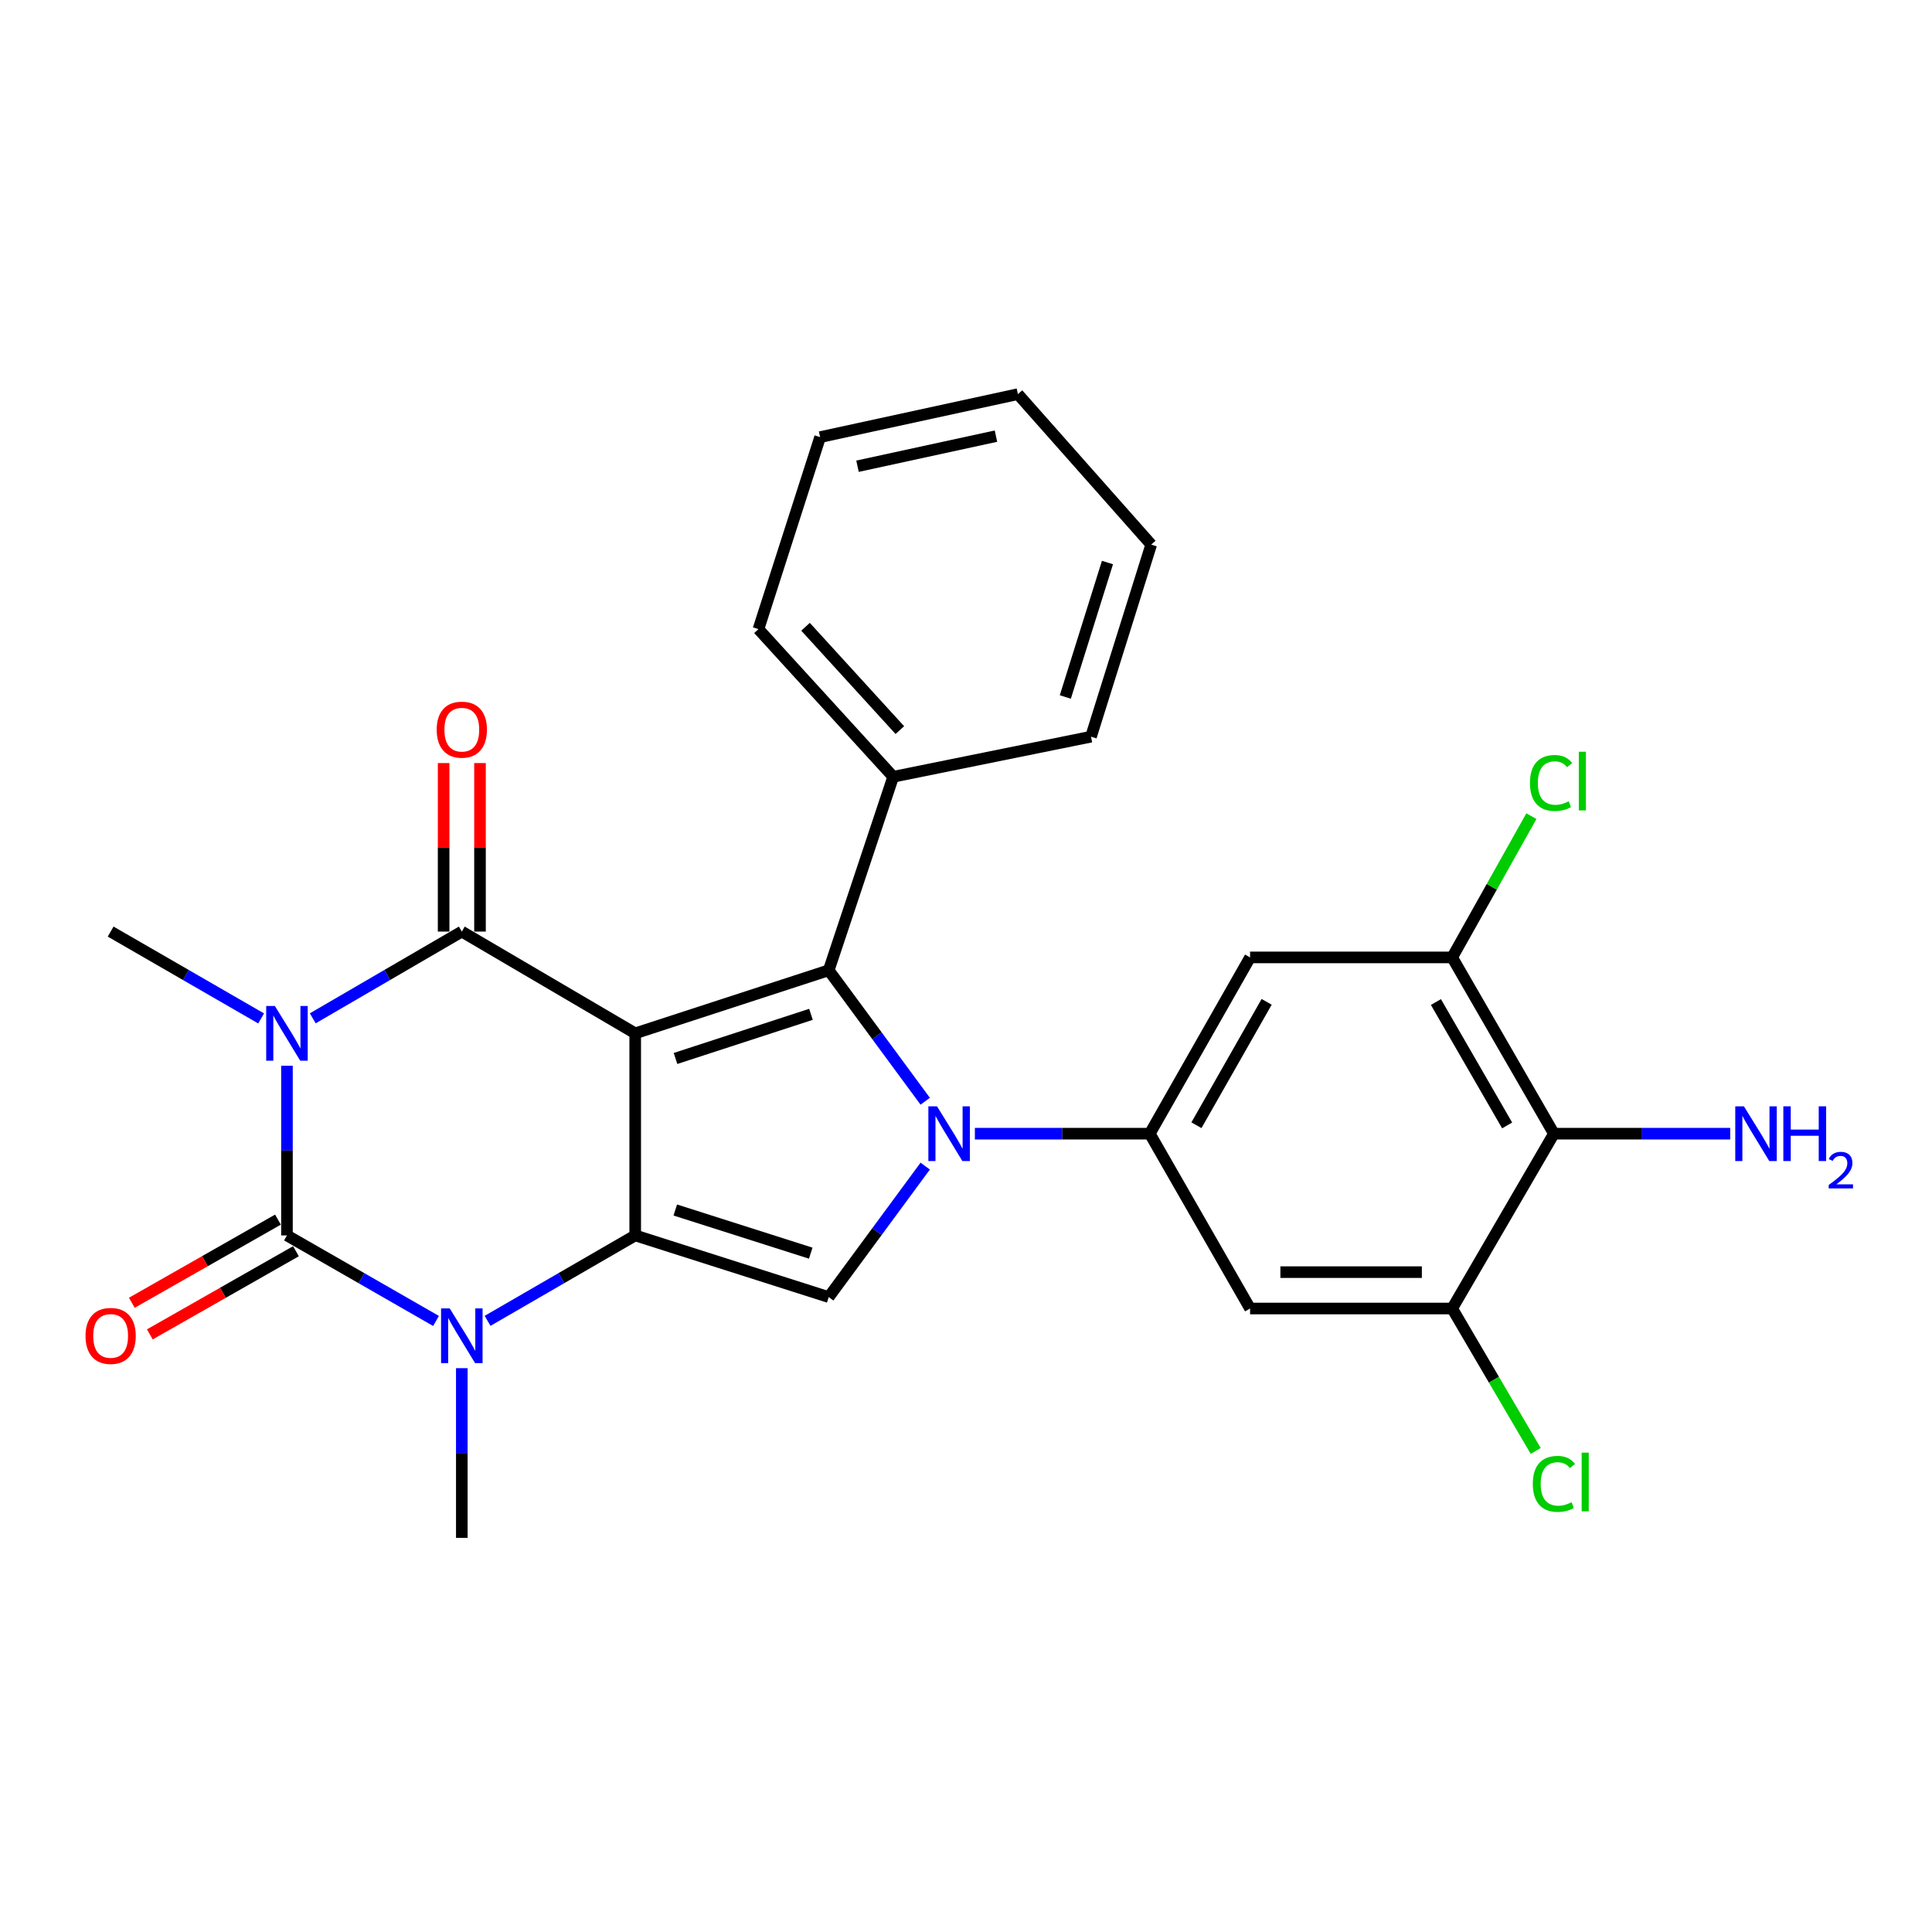 <?xml version='1.0' encoding='iso-8859-1'?>
<svg version='1.1' baseProfile='full'
              xmlns='http://www.w3.org/2000/svg'
                      xmlns:rdkit='http://www.rdkit.org/xml'
                      xmlns:xlink='http://www.w3.org/1999/xlink'
                  xml:space='preserve'
width='1000px' height='1000px' viewBox='0 0 1000 1000'>
<!-- END OF HEADER -->
<rect style='opacity:1.0;fill:#FFFFFF;stroke:none' width='1000' height='1000' x='0' y='0'> </rect>
<path class='bond-1' d='M 328.785,534.855 L 328.785,639.45' style='fill:none;fill-rule:evenodd;stroke:#000000;stroke-width:6px;stroke-linecap:butt;stroke-linejoin:miter;stroke-opacity:1' />
<path class='bond-2' d='M 328.785,534.855 L 239.033,482.186' style='fill:none;fill-rule:evenodd;stroke:#000000;stroke-width:6px;stroke-linecap:butt;stroke-linejoin:miter;stroke-opacity:1' />
<path class='bond-5' d='M 328.785,534.855 L 428.945,502.218' style='fill:none;fill-rule:evenodd;stroke:#000000;stroke-width:6px;stroke-linecap:butt;stroke-linejoin:miter;stroke-opacity:1' />
<path class='bond-5' d='M 349.643,547.862 L 419.755,525.016' style='fill:none;fill-rule:evenodd;stroke:#000000;stroke-width:6px;stroke-linecap:butt;stroke-linejoin:miter;stroke-opacity:1' />
<path class='bond-0' d='M 161.886,527.081 L 200.46,504.633' style='fill:none;fill-rule:evenodd;stroke:#0000FF;stroke-width:6px;stroke-linecap:butt;stroke-linejoin:miter;stroke-opacity:1' />
<path class='bond-0' d='M 200.46,504.633 L 239.033,482.186' style='fill:none;fill-rule:evenodd;stroke:#000000;stroke-width:6px;stroke-linecap:butt;stroke-linejoin:miter;stroke-opacity:1' />
<path class='bond-4' d='M 148.528,551.63 L 148.528,595.54' style='fill:none;fill-rule:evenodd;stroke:#0000FF;stroke-width:6px;stroke-linecap:butt;stroke-linejoin:miter;stroke-opacity:1' />
<path class='bond-4' d='M 148.528,595.54 L 148.528,639.45' style='fill:none;fill-rule:evenodd;stroke:#000000;stroke-width:6px;stroke-linecap:butt;stroke-linejoin:miter;stroke-opacity:1' />
<path class='bond-17' d='M 135.154,527.136 L 96.212,504.661' style='fill:none;fill-rule:evenodd;stroke:#0000FF;stroke-width:6px;stroke-linecap:butt;stroke-linejoin:miter;stroke-opacity:1' />
<path class='bond-17' d='M 96.212,504.661 L 57.27,482.186' style='fill:none;fill-rule:evenodd;stroke:#000000;stroke-width:6px;stroke-linecap:butt;stroke-linejoin:miter;stroke-opacity:1' />
<path class='bond-6' d='M 328.785,639.45 L 290.575,661.561' style='fill:none;fill-rule:evenodd;stroke:#000000;stroke-width:6px;stroke-linecap:butt;stroke-linejoin:miter;stroke-opacity:1' />
<path class='bond-6' d='M 290.575,661.561 L 252.366,683.672' style='fill:none;fill-rule:evenodd;stroke:#0000FF;stroke-width:6px;stroke-linecap:butt;stroke-linejoin:miter;stroke-opacity:1' />
<path class='bond-7' d='M 328.785,639.45 L 428.945,671.365' style='fill:none;fill-rule:evenodd;stroke:#000000;stroke-width:6px;stroke-linecap:butt;stroke-linejoin:miter;stroke-opacity:1' />
<path class='bond-7' d='M 349.526,626.297 L 419.638,648.638' style='fill:none;fill-rule:evenodd;stroke:#000000;stroke-width:6px;stroke-linecap:butt;stroke-linejoin:miter;stroke-opacity:1' />
<path class='bond-15' d='M 248.448,482.186 L 248.448,438.575' style='fill:none;fill-rule:evenodd;stroke:#000000;stroke-width:6px;stroke-linecap:butt;stroke-linejoin:miter;stroke-opacity:1' />
<path class='bond-15' d='M 248.448,438.575 L 248.448,394.965' style='fill:none;fill-rule:evenodd;stroke:#FF0000;stroke-width:6px;stroke-linecap:butt;stroke-linejoin:miter;stroke-opacity:1' />
<path class='bond-15' d='M 229.619,482.186 L 229.619,438.575' style='fill:none;fill-rule:evenodd;stroke:#000000;stroke-width:6px;stroke-linecap:butt;stroke-linejoin:miter;stroke-opacity:1' />
<path class='bond-15' d='M 229.619,438.575 L 229.619,394.965' style='fill:none;fill-rule:evenodd;stroke:#FF0000;stroke-width:6px;stroke-linecap:butt;stroke-linejoin:miter;stroke-opacity:1' />
<path class='bond-3' d='M 478.891,570.005 L 453.918,536.111' style='fill:none;fill-rule:evenodd;stroke:#0000FF;stroke-width:6px;stroke-linecap:butt;stroke-linejoin:miter;stroke-opacity:1' />
<path class='bond-3' d='M 453.918,536.111 L 428.945,502.218' style='fill:none;fill-rule:evenodd;stroke:#000000;stroke-width:6px;stroke-linecap:butt;stroke-linejoin:miter;stroke-opacity:1' />
<path class='bond-8' d='M 504.595,586.792 L 549.859,586.792' style='fill:none;fill-rule:evenodd;stroke:#0000FF;stroke-width:6px;stroke-linecap:butt;stroke-linejoin:miter;stroke-opacity:1' />
<path class='bond-8' d='M 549.859,586.792 L 595.122,586.792' style='fill:none;fill-rule:evenodd;stroke:#000000;stroke-width:6px;stroke-linecap:butt;stroke-linejoin:miter;stroke-opacity:1' />
<path class='bond-27' d='M 478.891,603.578 L 453.918,637.472' style='fill:none;fill-rule:evenodd;stroke:#0000FF;stroke-width:6px;stroke-linecap:butt;stroke-linejoin:miter;stroke-opacity:1' />
<path class='bond-27' d='M 453.918,637.472 L 428.945,671.365' style='fill:none;fill-rule:evenodd;stroke:#000000;stroke-width:6px;stroke-linecap:butt;stroke-linejoin:miter;stroke-opacity:1' />
<path class='bond-14' d='M 143.871,631.268 L 106.055,652.79' style='fill:none;fill-rule:evenodd;stroke:#000000;stroke-width:6px;stroke-linecap:butt;stroke-linejoin:miter;stroke-opacity:1' />
<path class='bond-14' d='M 106.055,652.79 L 68.238,674.312' style='fill:none;fill-rule:evenodd;stroke:#FF0000;stroke-width:6px;stroke-linecap:butt;stroke-linejoin:miter;stroke-opacity:1' />
<path class='bond-14' d='M 153.185,647.632 L 115.368,669.154' style='fill:none;fill-rule:evenodd;stroke:#000000;stroke-width:6px;stroke-linecap:butt;stroke-linejoin:miter;stroke-opacity:1' />
<path class='bond-14' d='M 115.368,669.154 L 77.552,690.677' style='fill:none;fill-rule:evenodd;stroke:#FF0000;stroke-width:6px;stroke-linecap:butt;stroke-linejoin:miter;stroke-opacity:1' />
<path class='bond-28' d='M 148.528,639.45 L 187.106,661.588' style='fill:none;fill-rule:evenodd;stroke:#000000;stroke-width:6px;stroke-linecap:butt;stroke-linejoin:miter;stroke-opacity:1' />
<path class='bond-28' d='M 187.106,661.588 L 225.684,683.727' style='fill:none;fill-rule:evenodd;stroke:#0000FF;stroke-width:6px;stroke-linecap:butt;stroke-linejoin:miter;stroke-opacity:1' />
<path class='bond-16' d='M 428.945,502.218 L 462.314,402.058' style='fill:none;fill-rule:evenodd;stroke:#000000;stroke-width:6px;stroke-linecap:butt;stroke-linejoin:miter;stroke-opacity:1' />
<path class='bond-21' d='M 239.033,708.162 L 239.033,752.077' style='fill:none;fill-rule:evenodd;stroke:#0000FF;stroke-width:6px;stroke-linecap:butt;stroke-linejoin:miter;stroke-opacity:1' />
<path class='bond-21' d='M 239.033,752.077 L 239.033,795.993' style='fill:none;fill-rule:evenodd;stroke:#000000;stroke-width:6px;stroke-linecap:butt;stroke-linejoin:miter;stroke-opacity:1' />
<path class='bond-10' d='M 595.122,586.792 L 647.038,677.286' style='fill:none;fill-rule:evenodd;stroke:#000000;stroke-width:6px;stroke-linecap:butt;stroke-linejoin:miter;stroke-opacity:1' />
<path class='bond-11' d='M 595.122,586.792 L 647.038,495.554' style='fill:none;fill-rule:evenodd;stroke:#000000;stroke-width:6px;stroke-linecap:butt;stroke-linejoin:miter;stroke-opacity:1' />
<path class='bond-11' d='M 619.275,582.418 L 655.616,518.552' style='fill:none;fill-rule:evenodd;stroke:#000000;stroke-width:6px;stroke-linecap:butt;stroke-linejoin:miter;stroke-opacity:1' />
<path class='bond-9' d='M 804.302,586.792 L 751.644,495.554' style='fill:none;fill-rule:evenodd;stroke:#000000;stroke-width:6px;stroke-linecap:butt;stroke-linejoin:miter;stroke-opacity:1' />
<path class='bond-9' d='M 780.096,582.518 L 743.235,518.652' style='fill:none;fill-rule:evenodd;stroke:#000000;stroke-width:6px;stroke-linecap:butt;stroke-linejoin:miter;stroke-opacity:1' />
<path class='bond-18' d='M 804.302,586.792 L 849.928,586.792' style='fill:none;fill-rule:evenodd;stroke:#000000;stroke-width:6px;stroke-linecap:butt;stroke-linejoin:miter;stroke-opacity:1' />
<path class='bond-18' d='M 849.928,586.792 L 895.553,586.792' style='fill:none;fill-rule:evenodd;stroke:#0000FF;stroke-width:6px;stroke-linecap:butt;stroke-linejoin:miter;stroke-opacity:1' />
<path class='bond-30' d='M 804.302,586.792 L 751.644,677.286' style='fill:none;fill-rule:evenodd;stroke:#000000;stroke-width:6px;stroke-linecap:butt;stroke-linejoin:miter;stroke-opacity:1' />
<path class='bond-13' d='M 647.038,677.286 L 751.644,677.286' style='fill:none;fill-rule:evenodd;stroke:#000000;stroke-width:6px;stroke-linecap:butt;stroke-linejoin:miter;stroke-opacity:1' />
<path class='bond-13' d='M 662.729,658.457 L 735.953,658.457' style='fill:none;fill-rule:evenodd;stroke:#000000;stroke-width:6px;stroke-linecap:butt;stroke-linejoin:miter;stroke-opacity:1' />
<path class='bond-12' d='M 647.038,495.554 L 751.644,495.554' style='fill:none;fill-rule:evenodd;stroke:#000000;stroke-width:6px;stroke-linecap:butt;stroke-linejoin:miter;stroke-opacity:1' />
<path class='bond-19' d='M 751.644,495.554 L 772.145,458.998' style='fill:none;fill-rule:evenodd;stroke:#000000;stroke-width:6px;stroke-linecap:butt;stroke-linejoin:miter;stroke-opacity:1' />
<path class='bond-19' d='M 772.145,458.998 L 792.645,422.442' style='fill:none;fill-rule:evenodd;stroke:#00CC00;stroke-width:6px;stroke-linecap:butt;stroke-linejoin:miter;stroke-opacity:1' />
<path class='bond-20' d='M 751.644,677.286 L 773.263,714.147' style='fill:none;fill-rule:evenodd;stroke:#000000;stroke-width:6px;stroke-linecap:butt;stroke-linejoin:miter;stroke-opacity:1' />
<path class='bond-20' d='M 773.263,714.147 L 794.882,751.007' style='fill:none;fill-rule:evenodd;stroke:#00CC00;stroke-width:6px;stroke-linecap:butt;stroke-linejoin:miter;stroke-opacity:1' />
<path class='bond-22' d='M 462.314,402.058 L 392.574,325.643' style='fill:none;fill-rule:evenodd;stroke:#000000;stroke-width:6px;stroke-linecap:butt;stroke-linejoin:miter;stroke-opacity:1' />
<path class='bond-22' d='M 465.761,377.902 L 416.942,324.412' style='fill:none;fill-rule:evenodd;stroke:#000000;stroke-width:6px;stroke-linecap:butt;stroke-linejoin:miter;stroke-opacity:1' />
<path class='bond-23' d='M 462.314,402.058 L 564.703,381.304' style='fill:none;fill-rule:evenodd;stroke:#000000;stroke-width:6px;stroke-linecap:butt;stroke-linejoin:miter;stroke-opacity:1' />
<path class='bond-25' d='M 392.574,325.643 L 424.489,226.257' style='fill:none;fill-rule:evenodd;stroke:#000000;stroke-width:6px;stroke-linecap:butt;stroke-linejoin:miter;stroke-opacity:1' />
<path class='bond-24' d='M 564.703,381.304 L 595.865,281.886' style='fill:none;fill-rule:evenodd;stroke:#000000;stroke-width:6px;stroke-linecap:butt;stroke-linejoin:miter;stroke-opacity:1' />
<path class='bond-24' d='M 551.41,360.759 L 573.223,291.167' style='fill:none;fill-rule:evenodd;stroke:#000000;stroke-width:6px;stroke-linecap:butt;stroke-linejoin:miter;stroke-opacity:1' />
<path class='bond-26' d='M 595.865,281.886 L 526.867,204.007' style='fill:none;fill-rule:evenodd;stroke:#000000;stroke-width:6px;stroke-linecap:butt;stroke-linejoin:miter;stroke-opacity:1' />
<path class='bond-29' d='M 424.489,226.257 L 526.867,204.007' style='fill:none;fill-rule:evenodd;stroke:#000000;stroke-width:6px;stroke-linecap:butt;stroke-linejoin:miter;stroke-opacity:1' />
<path class='bond-29' d='M 443.844,241.319 L 515.509,225.744' style='fill:none;fill-rule:evenodd;stroke:#000000;stroke-width:6px;stroke-linecap:butt;stroke-linejoin:miter;stroke-opacity:1' />
<path  class='atom-1' d='M 142.268 520.695
L 151.548 535.695
Q 152.468 537.175, 153.948 539.855
Q 155.428 542.535, 155.508 542.695
L 155.508 520.695
L 159.268 520.695
L 159.268 549.015
L 155.388 549.015
L 145.428 532.615
Q 144.268 530.695, 143.028 528.495
Q 141.828 526.295, 141.468 525.615
L 141.468 549.015
L 137.788 549.015
L 137.788 520.695
L 142.268 520.695
' fill='#0000FF'/>
<path  class='atom-4' d='M 484.999 572.632
L 494.279 587.632
Q 495.199 589.112, 496.679 591.792
Q 498.159 594.472, 498.239 594.632
L 498.239 572.632
L 501.999 572.632
L 501.999 600.952
L 498.119 600.952
L 488.159 584.552
Q 486.999 582.632, 485.759 580.432
Q 484.559 578.232, 484.199 577.552
L 484.199 600.952
L 480.519 600.952
L 480.519 572.632
L 484.999 572.632
' fill='#0000FF'/>
<path  class='atom-7' d='M 232.773 677.227
L 242.053 692.227
Q 242.973 693.707, 244.453 696.387
Q 245.933 699.067, 246.013 699.227
L 246.013 677.227
L 249.773 677.227
L 249.773 705.547
L 245.893 705.547
L 235.933 689.147
Q 234.773 687.227, 233.533 685.027
Q 232.333 682.827, 231.973 682.147
L 231.973 705.547
L 228.293 705.547
L 228.293 677.227
L 232.773 677.227
' fill='#0000FF'/>
<path  class='atom-15' d='M 44.27 691.467
Q 44.27 684.667, 47.63 680.867
Q 50.99 677.067, 57.27 677.067
Q 63.55 677.067, 66.91 680.867
Q 70.27 684.667, 70.27 691.467
Q 70.27 698.347, 66.87 702.267
Q 63.47 706.147, 57.27 706.147
Q 51.03 706.147, 47.63 702.267
Q 44.27 698.387, 44.27 691.467
M 57.27 702.947
Q 61.59 702.947, 63.91 700.067
Q 66.27 697.147, 66.27 691.467
Q 66.27 685.907, 63.91 683.107
Q 61.59 680.267, 57.27 680.267
Q 52.95 680.267, 50.59 683.067
Q 48.27 685.867, 48.27 691.467
Q 48.27 697.187, 50.59 700.067
Q 52.95 702.947, 57.27 702.947
' fill='#FF0000'/>
<path  class='atom-16' d='M 226.033 377.67
Q 226.033 370.87, 229.393 367.07
Q 232.753 363.27, 239.033 363.27
Q 245.313 363.27, 248.673 367.07
Q 252.033 370.87, 252.033 377.67
Q 252.033 384.55, 248.633 388.47
Q 245.233 392.35, 239.033 392.35
Q 232.793 392.35, 229.393 388.47
Q 226.033 384.59, 226.033 377.67
M 239.033 389.15
Q 243.353 389.15, 245.673 386.27
Q 248.033 383.35, 248.033 377.67
Q 248.033 372.11, 245.673 369.31
Q 243.353 366.47, 239.033 366.47
Q 234.713 366.47, 232.353 369.27
Q 230.033 372.07, 230.033 377.67
Q 230.033 383.39, 232.353 386.27
Q 234.713 389.15, 239.033 389.15
' fill='#FF0000'/>
<path  class='atom-19' d='M 902.648 572.632
L 911.928 587.632
Q 912.848 589.112, 914.328 591.792
Q 915.808 594.472, 915.888 594.632
L 915.888 572.632
L 919.648 572.632
L 919.648 600.952
L 915.768 600.952
L 905.808 584.552
Q 904.648 582.632, 903.408 580.432
Q 902.208 578.232, 901.848 577.552
L 901.848 600.952
L 898.168 600.952
L 898.168 572.632
L 902.648 572.632
' fill='#0000FF'/>
<path  class='atom-19' d='M 923.048 572.632
L 926.888 572.632
L 926.888 584.672
L 941.368 584.672
L 941.368 572.632
L 945.208 572.632
L 945.208 600.952
L 941.368 600.952
L 941.368 587.872
L 926.888 587.872
L 926.888 600.952
L 923.048 600.952
L 923.048 572.632
' fill='#0000FF'/>
<path  class='atom-19' d='M 946.581 599.958
Q 947.267 598.189, 948.904 597.212
Q 950.541 596.209, 952.811 596.209
Q 955.636 596.209, 957.22 597.74
Q 958.804 599.272, 958.804 601.991
Q 958.804 604.763, 956.745 607.35
Q 954.712 609.937, 950.488 613
L 959.121 613
L 959.121 615.112
L 946.528 615.112
L 946.528 613.343
Q 950.013 610.861, 952.072 609.013
Q 954.158 607.165, 955.161 605.502
Q 956.164 603.839, 956.164 602.123
Q 956.164 600.328, 955.267 599.324
Q 954.369 598.321, 952.811 598.321
Q 951.307 598.321, 950.303 598.928
Q 949.3 599.536, 948.587 600.882
L 946.581 599.958
' fill='#0000FF'/>
<path  class='atom-20' d='M 791.907 405.266
Q 791.907 398.226, 795.187 394.546
Q 798.507 390.826, 804.787 390.826
Q 810.627 390.826, 813.747 394.946
L 811.107 397.106
Q 808.827 394.106, 804.787 394.106
Q 800.507 394.106, 798.227 396.986
Q 795.987 399.826, 795.987 405.266
Q 795.987 410.866, 798.307 413.746
Q 800.667 416.626, 805.227 416.626
Q 808.347 416.626, 811.987 414.746
L 813.107 417.746
Q 811.627 418.706, 809.387 419.266
Q 807.147 419.826, 804.667 419.826
Q 798.507 419.826, 795.187 416.066
Q 791.907 412.306, 791.907 405.266
' fill='#00CC00'/>
<path  class='atom-20' d='M 817.187 389.106
L 820.867 389.106
L 820.867 419.466
L 817.187 419.466
L 817.187 389.106
' fill='#00CC00'/>
<path  class='atom-21' d='M 793.382 768.049
Q 793.382 761.009, 796.662 757.329
Q 799.982 753.609, 806.262 753.609
Q 812.102 753.609, 815.222 757.729
L 812.582 759.889
Q 810.302 756.889, 806.262 756.889
Q 801.982 756.889, 799.702 759.769
Q 797.462 762.609, 797.462 768.049
Q 797.462 773.649, 799.782 776.529
Q 802.142 779.409, 806.702 779.409
Q 809.822 779.409, 813.462 777.529
L 814.582 780.529
Q 813.102 781.489, 810.862 782.049
Q 808.622 782.609, 806.142 782.609
Q 799.982 782.609, 796.662 778.849
Q 793.382 775.089, 793.382 768.049
' fill='#00CC00'/>
<path  class='atom-21' d='M 818.662 751.889
L 822.342 751.889
L 822.342 782.249
L 818.662 782.249
L 818.662 751.889
' fill='#00CC00'/>
</svg>
